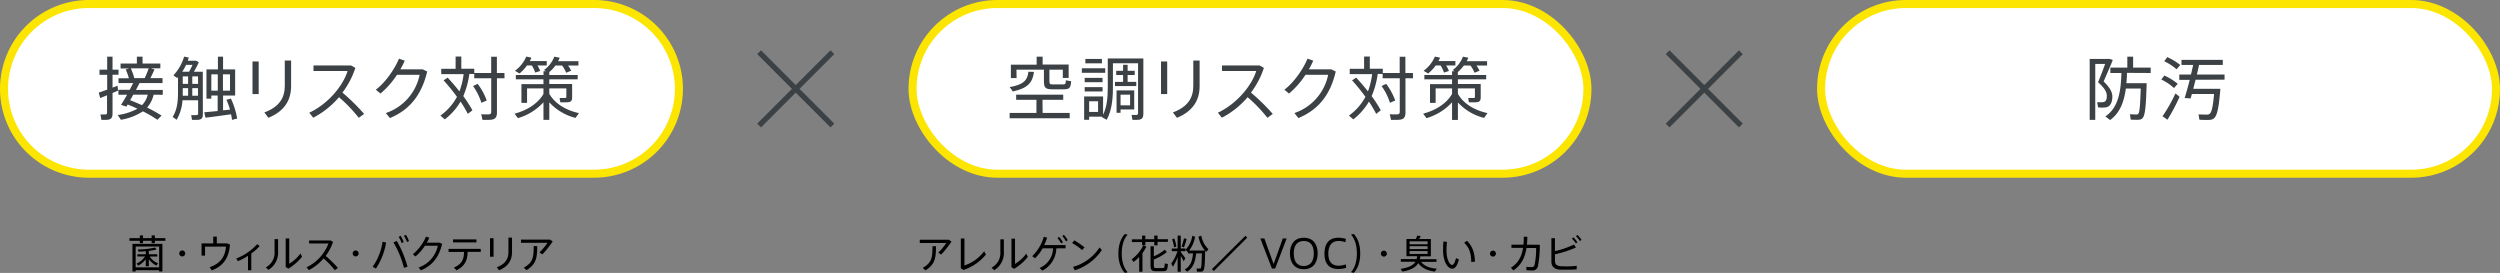 <svg xmlns="http://www.w3.org/2000/svg" width="933" height="101.85" viewBox="0 0 933 101.85"><rect x="0" y="0" width="933" height="101.85" fill="#808080" stroke="none"/><g id="レイヤー_2" data-name="レイヤー 2"><g id="レイヤー_1-2" data-name="レイヤー 1"><path d="M61.72,88.86v1H57.79v.88h-1.2v-.88H53.37v.88H52.18v-.88H48.31v-1h3.87v-1h1.19v1h3.22v-1h1.2v1ZM49.43,91H60.61V101.3H59.39v-.47H50.63v.47h-1.2Zm1.2,1v7.77h8.76V92Zm3.47,3.71H51.27V94.9h3.14V93.76c-1,.09-1.93.15-2.72.15l-.29-.81a30.62,30.62,0,0,0,6.53-.72l.45.75a23.19,23.19,0,0,1-2.85.5V94.9H58.7v.85H55.88A6.57,6.57,0,0,0,59,98.27l-.63.84a7.73,7.73,0,0,1-2.82-2.37v2.63H54.41V96.74a9,9,0,0,1-2.82,2.41l-.61-.8A7.76,7.76,0,0,0,54.1,95.75Z"/><path d="M69.12,94.58A1.11,1.11,0,1,1,68,93.47,1.11,1.11,0,0,1,69.12,94.58Z"/><path d="M85.84,91.28c-.35,4.45-2.11,7.9-6.78,9.61l-.81-1.14c4.29-1.48,5.86-4.35,6.08-7.71h-7.8V95.4H75.22V90.83h4.36V88.3h1.33v2.53h3.83Z"/><path d="M93.78,94.61v6.25H92.55V95.47a21.9,21.9,0,0,1-3.78,2l-.61-1A20.31,20.31,0,0,0,96,91.11l.9.72A16.9,16.9,0,0,1,93.78,94.61Z"/><path d="M102.46,89.24h1.32v4.64a7.52,7.52,0,0,1-3.59,6.83l-1-.93a6.18,6.18,0,0,0,3.28-6Zm10.27,6.57a19.85,19.85,0,0,1-5.11,4.45l-1-.61V89h1.33v9.42a14.76,14.76,0,0,0,4.21-3.83Z"/><path d="M126.12,100l-1.17.82a30.87,30.87,0,0,0-4.2-4.38,18.08,18.08,0,0,1-5.48,4.36l-.84-1.06a16.2,16.2,0,0,0,8.15-8.87h-7.22V89.73h8l.92.53a17.77,17.77,0,0,1-2.75,5.24A43,43,0,0,1,126.12,100Z"/><path d="M133.84,94.58a1.11,1.11,0,1,1-1.11-1.11A1.11,1.11,0,0,1,133.84,94.58Z"/><path d="M142.77,90.23l1.33.28a25.15,25.15,0,0,1-3.8,9.72l-1.23-.67A21.52,21.52,0,0,0,142.77,90.23Zm5.33-.31a42.46,42.46,0,0,1,4,9.62l-1.36.43a34.34,34.34,0,0,0-3.91-9.51Zm1.78.79a9.94,9.94,0,0,0-1.11-2.32l.76-.37a11.52,11.52,0,0,1,1.14,2.34Zm2-.42A10.16,10.16,0,0,0,150.73,88l.75-.35a10.71,10.71,0,0,1,1.16,2.32Z"/><path d="M165,91c-1.11,4.8-3.54,8.07-7.93,9.9l-.86-1.07a10.88,10.88,0,0,0,7.19-8.13h-4.82a17.85,17.85,0,0,1-3.51,4l-1-.81a17.38,17.38,0,0,0,4.92-6.6l1.23.44a17.77,17.77,0,0,1-.94,1.83H164Z"/><path d="M179.44,94h-4.91c-.09,3.12-.9,5.18-4.14,6.88l-1-1c3.05-1.41,3.72-3,3.79-5.85h-5.78V92.87h12Zm-1.63-3.53h-8.74V89.34h8.74Z"/><path d="M182.88,88.89h1.32v6.93h-1.32Zm8.21-.21v5.43c0,3.1-1.49,5.37-4.82,6.75l-.86-1.11c3.17-1.2,4.34-3.08,4.34-5.67v-5.4Z"/><path d="M206.27,90.1a38.73,38.73,0,0,1-3.84,4.83l-1.1-.71a23.81,23.81,0,0,0,3-3.6h-9.9V89.41h10.84Zm-7.1,1.72h1.32c0,4.44-.4,6.82-4,9l-1-.94C198.92,98,199.17,96,199.17,91.82Z"/><path d="M355.1,90.17A37.92,37.92,0,0,1,351.25,95l-1.09-.71a23.13,23.13,0,0,0,3-3.6h-9.9V89.48H354.1ZM348,91.89h1.31c0,4.44-.39,6.82-3.94,9l-1-.94C347.75,98.07,348,96.1,348,91.89Z"/><path d="M367.94,95a18.11,18.11,0,0,1-8.36,5.74l-1-.61V89h1.35V99.07a15.1,15.1,0,0,0,7.36-5.31Z"/><path d="M373.33,89.31h1.31V94a7.5,7.5,0,0,1-3.59,6.83l-1-.93a6.19,6.19,0,0,0,3.28-6Zm10.26,6.57a19.68,19.68,0,0,1-5.11,4.45l-1-.61V89.07h1.33v9.42A14.62,14.62,0,0,0,383,94.66Z"/><path d="M389.68,91.47h8v1.21h-3.45A9.67,9.67,0,0,1,389,101l-1-1A8.16,8.16,0,0,0,393,92.68h-3.9a15.09,15.09,0,0,1-2.82,3.69l-1.06-.77a16.22,16.22,0,0,0,4.33-7.24l1.24.35A20.31,20.31,0,0,1,389.68,91.47Zm6.36-.6a10.68,10.68,0,0,0-1.4-2l.61-.48a10.2,10.2,0,0,1,1.43,2Zm2.43-1.24-.65.47a10,10,0,0,0-1.4-2l.6-.47A10.78,10.78,0,0,1,398.47,89.63Z"/><path d="M403.87,93.32a25.2,25.2,0,0,0-3.76-2.63l.82-1a34.05,34.05,0,0,1,3.81,2.62Zm7.33,0a19.09,19.09,0,0,1-10.09,7.55l-.65-1.26a17.38,17.38,0,0,0,9.9-7.28Z"/><path d="M418.63,94.59c0,2.7.66,5.33,2.19,7l-1,.28c-1.57-1.61-2.44-4.15-2.44-7.26s.87-5.69,2.44-7.3l1,.28C419.29,89.22,418.63,91.85,418.63,94.59Z"/><path d="M427.84,92a15,15,0,0,1-1.48,2.47v6.93h-1.21V95.88a17,17,0,0,1-2.09,1.88l-.73-1a13.37,13.37,0,0,0,4.32-5.16Zm-1.61-1.67h-3.81v-1h3.81V87.92h1.2v1.34h3.34V87.92H432v1.34h3.86v1H432v1.29h-1.21V90.28h-3.34v1.26h-1.2Zm9.62,8.18c-.14,2.41-.41,2.7-1.91,2.7h-2.56c-1.53,0-2-.44-2-2.31v-7h1.23v3.75a16.14,16.14,0,0,0,4.08-2.46l.76.87a18.13,18.13,0,0,1-4.84,2.79v2.06c0,1,.21,1.14.87,1.14h2.34c.73,0,.81-.1.84-1.72Z"/><path d="M441.76,97.51c-.27-.54-.66-1.3-1.1-2v5.89h-1.17V96a21.47,21.47,0,0,1-1.76,3.56l-.62-1.2a16.87,16.87,0,0,0,2.33-4.61H437.3v-1h2.19V87.93h1.17v4.81h1.75v1h-1.75v.33c.61.79,1.32,1.73,1.7,2.3Zm-3.61-5.2a12.84,12.84,0,0,0-.73-3l.83-.31a12.81,12.81,0,0,1,.76,3Zm3.7,0L441,92a27.19,27.19,0,0,0,.86-3.09l1,.29C442.63,90.1,442.25,91.26,441.85,92.3ZM451,93l-.83,1-.41-.42c-.12,7.5-.35,7.8-1.75,7.8l-1.29,0-.16-1.15c.41,0,.92,0,1.24,0,.49,0,.62-.09.72-5.66h-2.13c-.28,2.76-.95,5.36-3.36,6.82l-.91-.81c2.29-1.25,2.91-3.59,3.11-6h-1.88V94l-.09.09-.8-.92a9.33,9.33,0,0,0,2.5-5.19l1.05.38a11.66,11.66,0,0,1-2.21,5.14h5.87a11.42,11.42,0,0,1-2.39-5.17l1.05-.38A9,9,0,0,0,451,93Z"/><path d="M465.47,88.68,453,101.12l-.7-.69L464.77,88Z"/><path d="M480.18,89l-4.29,11.22h-1.21L470.36,89h1.5l3.46,9.54L478.74,89Z"/><path d="M491.76,94.58c0,3.66-1.92,5.9-5.19,5.9s-5.17-2.24-5.17-5.92c0-3,1.36-5.84,5.17-5.84S491.76,91.52,491.76,94.58Zm-1.45,0c0-2.93-1.2-4.64-3.74-4.64s-3.74,1.74-3.74,4.64c0,3.46,1.65,4.7,3.74,4.7S490.31,97.94,490.31,94.56Z"/><path d="M502.41,99.94a9.61,9.61,0,0,1-2.87.46c-4,0-5.25-2.57-5.25-5.68s1.14-6,5.23-6a8.73,8.73,0,0,1,2.78.46l-.23,1.23a7.09,7.09,0,0,0-2.51-.48c-2.88,0-3.83,2.19-3.83,4.8s1.08,4.43,3.87,4.43a8.34,8.34,0,0,0,2.65-.49Z"/><path d="M507.64,94.59c0,3.11-.86,5.65-2.44,7.26l-1-.28c1.53-1.65,2.19-4.28,2.19-7s-.66-5.37-2.19-7l1-.28C506.78,88.9,507.64,91.44,507.64,94.59Z"/><path d="M517.57,94.65a1.11,1.11,0,1,1-1.11-1.11A1.11,1.11,0,0,1,517.57,94.65Z"/><path d="M536.21,100.26l-.72,1.09c-2.67-.35-4.85-1.23-6.19-3.17-.89,1.54-2.57,2.54-5.87,3.17l-.74-1c3.19-.51,4.76-1.36,5.54-2.66h-5.44v-1h5.87a8.57,8.57,0,0,0,.23-1.08h-4V89.2h3.49a10,10,0,0,0,.53-1.27l1.32.19a12.1,12.1,0,0,1-.64,1.08H534v6.46H530.1a10.83,10.83,0,0,1-.22,1.08h6.22v1h-5.71C531.59,99.37,533.68,100.08,536.21,100.26Zm-10.15-9.11h6.72V90.06h-6.72Zm0,1.81h6.72V91.87h-6.72Zm0,1.82h6.72V93.69h-6.72Z"/><path d="M543.38,96.33l1.08.48c-.57,2.25-1.36,3.46-2.47,3.46-1.59,0-3.43-2.44-3.43-6.85,0-1,0-2.1.12-3.28l1.33.11a30.35,30.35,0,0,0-.18,3.13c0,3.36,1.14,5.49,2.11,5.49C542.54,98.87,543,97.82,543.38,96.33Zm7.07,1.33-1.39.11c0-3.21-.7-5.3-2.64-7.19l1.06-.72C549.62,92,550.34,94.37,550.45,97.66Z"/><path d="M558.28,94.65a1.11,1.11,0,1,1-1.11-1.11A1.11,1.11,0,0,1,558.28,94.65Z"/><path d="M574.66,91.35a41.11,41.11,0,0,1-.72,8.09,2,2,0,0,1-2.19,1.49,18.45,18.45,0,0,1-2.1-.1V99.57a14.31,14.31,0,0,0,1.91.1,1,1,0,0,0,1.11-.71,27.19,27.19,0,0,0,.61-6.41h-3.6c-.56,3.71-2,6.41-4.88,8.36l-.93-1c2.67-1.69,4-4.06,4.52-7.4h-4.32v-1.2h4.47c.09-.92.14-1.9.14-2.95H570c0,1-.07,2-.16,2.95Z"/><path d="M584.62,99.41a31.57,31.57,0,0,0,3.81-.2v1.31c-1.15.09-2.57.13-3.87.13-.93,0-1.76,0-2.35,0-2-.13-3.23-1.08-3.23-3.06V88.9h1.33v4.82a34.41,34.41,0,0,0,7.14-2.47l.68,1.12a41.52,41.52,0,0,1-7.82,2.54v2.28c0,1.52.62,2,2.11,2.16C582.88,99.38,583.73,99.41,584.62,99.41Zm4.09-9-.58.45a9.88,9.88,0,0,0-1.51-1.82l.56-.47A11.24,11.24,0,0,1,588.71,90.43Zm1.53-.89-.6.45a8.76,8.76,0,0,0-1.5-1.82l.56-.46A11.39,11.39,0,0,1,590.24,89.54Z"/><path d="M33.16,1.5H221.71a31.66,31.66,0,0,1,31.66,31.66v0a31.66,31.66,0,0,1-31.66,31.66H33.17A31.67,31.67,0,0,1,1.5,33.16v0A31.66,31.66,0,0,1,33.16,1.5Z" style="fill:#fff"/><path d="M33.16,1.5H221.71a31.66,31.66,0,0,1,31.66,31.66v0a31.66,31.66,0,0,1-31.66,31.66H33.17A31.67,31.67,0,0,1,1.5,33.16v0A31.66,31.66,0,0,1,33.16,1.5Z" style="fill:none;stroke:#fce500;stroke-linejoin:round;stroke-width:3px"/><rect x="340.56" y="1.5" width="251.87" height="63.33" rx="31.66" style="fill:#fff"/><rect x="340.56" y="1.5" width="251.87" height="63.33" rx="31.66" style="fill:none;stroke:#fce500;stroke-linejoin:round;stroke-width:3px"/><line x1="283.3" y1="19.49" x2="310.64" y2="46.84" style="fill:none;stroke:#3b4144;stroke-miterlimit:10;stroke-width:2px"/><line x1="310.64" y1="19.49" x2="283.3" y2="46.84" style="fill:none;stroke:#3b4144;stroke-miterlimit:10;stroke-width:2px"/><path d="M42,34.7v7.64c0,1.85-.69,2.39-2.56,2.39-.49,0-1.13,0-1.59,0l-.36-2c.44,0,1.05,0,1.51,0,.72,0,.95-.1.95-.69V35.55L37.38,36.6l-.51-2.05L40,33.47V27.91H37.13V26H40V21.14H42V26h2.23v1.9H42V32.7L43.87,32l.2,1.79Zm15.33.64a10.9,10.9,0,0,1-2.43,4.8,53.53,53.53,0,0,1,5.38,3L58.74,44.7a46.17,46.17,0,0,0-5.41-3.15,21.47,21.47,0,0,1-8.21,3.15l-1.18-1.77a21.52,21.52,0,0,0,7.34-2.35C50.12,40,48.89,39.5,47.64,39l-.46.8-2-.67c.65-1,1.44-2.33,2.24-3.77H44.18V33.52h4.23L49.71,31H44.23v-1.8H48.1a20.57,20.57,0,0,0-1.18-3.25l1.28-.41H45V23.7h6.08V21.14h2.12V23.7h6.64v1.8H56.33l1.31.43c-.39.93-.93,2.11-1.52,3.23h4.54V31H52.07l-1.33,2.56h10v1.82Zm-2.23,0H49.74L48.58,37.4c1.57.61,3,1.23,4.41,1.84A8,8,0,0,0,55.12,35.34Zm-5-6.18H54a31.78,31.78,0,0,0,1.49-3.66H48.82A22.63,22.63,0,0,1,50.12,29.16Z" style="fill:#3b4144"/><path d="M75.71,42.57c0,1.67-.59,2.16-2.28,2.16-.54,0-1.25,0-1.77,0l-.31-1.77c.49,0,1.18,0,1.7,0,.69,0,.89-.12.89-.64V37.42H68.1a16.34,16.34,0,0,1-2.18,7.28l-1.49-1.07c1.59-2.52,2-5.49,2-8.85v-6l-.31.35-1.41-1a17.36,17.36,0,0,0,4-7l1.74.36-.38,1.18h3.13l1,.56a35.84,35.84,0,0,1-1.85,3.54h3.33ZM68,26.78h2.54a23.58,23.58,0,0,0,1.3-2.56H69.43A18.82,18.82,0,0,1,68,26.78Zm.2,4.51h2V28.52h-2Zm2,4.44V32.88h-2v2.85Zm3.69-7.21H71.76v2.77h2.18Zm0,7.21V32.88H71.76v2.85Zm12.69,9a21,21,0,0,0-.35-2.08c-2.9.41-7.1,1-9.54,1.26l-.46-2,5-.47V35.65H78.87v1.18H77.05V25.91h4.28V21.14h1.92v4.77h4.51v9.74H83.25v5.54l2.59-.28a31.09,31.09,0,0,0-1.33-3.67l1.66-.46a29,29,0,0,1,2.34,7.46Zm-5.3-10.9v-6.1H78.87v6.1Zm1.92-6.1v6.1h2.64v-6.1Z" style="fill:#3b4144"/><path d="M94.23,22.94h2.31V35.11H94.23Zm14.41-.36v9.53c0,5.44-2.62,9.44-8.46,11.85l-1.52-2c5.57-2.1,7.62-5.41,7.62-9.95V22.58Z" style="fill:#3b4144"/><path d="M135.89,42.52l-2,1.44a55,55,0,0,0-7.38-7.69,31.77,31.77,0,0,1-9.62,7.66l-1.48-1.87c7-3.23,12.66-10.1,14.3-15.56H117V24.42h14l1.62.92a31.33,31.33,0,0,1-4.82,9.21A76,76,0,0,1,135.89,42.52Z" style="fill:#3b4144"/><path d="M159.43,26.68c-2,8.43-6.23,14.18-13.92,17.38L144,42.19a19.09,19.09,0,0,0,12.61-14.28h-8.46a31.9,31.9,0,0,1-6.15,7l-1.75-1.44c3.7-2.74,7.18-7.95,8.64-11.59l2.16.77a31.78,31.78,0,0,1-1.64,3.23h8.36Z" style="fill:#3b4144"/><path d="M188.28,29.22h-2.82V41.93c0,2.18-.85,2.8-3.13,2.8-.72,0-1.64,0-2.28,0l-.44-2.11c.64.06,1.59.08,2.29.08,1.07,0,1.43-.18,1.43-1V29.22H177V27.6h-1.84a31.48,31.48,0,0,1-2.26,8.26,48.51,48.51,0,0,1,3.41,5.3l-1.72,1.34a41.92,41.92,0,0,0-2.72-4.59A23.07,23.07,0,0,1,166,44.55l-1.64-1.41a20.67,20.67,0,0,0,6.18-7,72,72,0,0,0-5-6.16l1.54-1c1.64,1.77,3.08,3.46,4.38,5.13a28.12,28.12,0,0,0,1.57-6.44h-8.36v-2h5.36V21.11h2.13v4.54H177v1.59h6.31V21.17h2.13v6.07h2.82Zm-8.62,9.15a22.09,22.09,0,0,0-3.12-6.26l1.72-.82a23.87,23.87,0,0,1,3.38,6.21Z" style="fill:#3b4144"/><path d="M216.07,42.22,214.79,44A19.73,19.73,0,0,1,205,38.19v6.54h-2.18V38.17a20.77,20.77,0,0,1-9.53,5.92l-1.26-1.67c4.43-1.15,8.66-3.64,10.79-7.36V33h-6.12V38.4h-2.1v-7h8.22V29.6H192.51V28h10.33V26.58h.95l-.77-.44a11.09,11.09,0,0,0,3.85-5l2,.41a8.79,8.79,0,0,1-.59,1.28h7.59v1.62H212a11,11,0,0,1,1.16,1.95l-1.88.74a11.56,11.56,0,0,0-1.51-2.69h-2.46A14.39,14.39,0,0,1,205,26.88V28h10.59V29.6H205v1.75h8.52v4.94c0,1.49-.52,1.9-2.26,1.9-.62,0-1.49,0-2.15,0l-.26-1.62c.51,0,1.31,0,1.87,0s.64-.12.64-.43V33H205v2C207.13,38.8,211.41,41.19,216.07,42.22ZM193.9,27.42l-1.72-1a12.82,12.82,0,0,0,4.23-5.31l1.92.41a11.56,11.56,0,0,1-.61,1.28h6.33v1.62h-3.46a11.54,11.54,0,0,1,1,2.07l-1.85.59a11.23,11.23,0,0,0-1.28-2.66h-1.79A15.85,15.85,0,0,1,193.9,27.42Z" style="fill:#3b4144"/><path d="M378,34.14l-1.2-1.64c5.33-.9,6.67-2.67,7-5.74l2.08.07C385.36,30.78,383.67,32.88,378,34.14Zm11.11,8h10.1v2H376.8v-2h10v-4.9h-7.57v-1.9H396.8v1.9h-7.74Zm-9.72-13h-2.13v-5h9.62V21.14h2.23v2.95h9.71v5h-2.18V26h-5v4.31c0,1,.26,1.2,1.26,1.2h3.64c1.07,0,1.18-.12,1.23-1.54l2,.36c-.23,2.64-.67,3-3.05,3h-4c-2.52,0-3.13-.57-3.13-3V26H379.34Z" style="fill:#3b4144"/><path d="M412.47,27.17h-8.72v-1.7h8.72ZM426.7,42.44c0,1.78-.67,2.29-2.49,2.29-.49,0-1.13,0-1.59,0l-.31-1.87c.44,0,1.06.05,1.49.05.69,0,.92-.13.92-.69V23.6h-9.38v9.18c0,4.51-.51,8.67-2.33,11.92l-1.8-1,.08-.16h-4.82V44.7H404.6V36h7.07v6.82c1.39-2.87,1.75-6.26,1.75-10v-11H426.7ZM411.47,30.68H404.8V29.06h6.67Zm-6.67,1.84h6.67v1.62H404.8Zm6.44-8.89h-6.18V22h6.18ZM409.8,37.78h-3.33v4h3.33Zm9.34-7.23V28h-2.57V26.42h2.57V24.19h1.69v2.23h2.64V28h-2.64v2.56h3.23v1.56h-7.95V30.55Zm-.95,10.31v1.23H416.7V33.73h6.59v7.13Zm0-5.54v4h3.56v-4Z" style="fill:#3b4144"/><path d="M433.29,22.94h2.31V35.11h-2.31Zm14.41-.36v9.53c0,5.44-2.62,9.44-8.46,11.85l-1.51-2c5.56-2.1,7.61-5.41,7.61-9.95V22.58Z" style="fill:#3b4144"/><path d="M475,42.52l-2,1.44a55.64,55.64,0,0,0-7.39-7.69,31.85,31.85,0,0,1-9.61,7.66l-1.49-1.87c6.95-3.23,12.67-10.1,14.31-15.56H456.06V24.42h14l1.62.92a31.33,31.33,0,0,1-4.82,9.21A77.11,77.11,0,0,1,475,42.52Z" style="fill:#3b4144"/><path d="M498.5,26.68c-1.95,8.43-6.24,14.18-13.93,17.38l-1.51-1.87a19.09,19.09,0,0,0,12.61-14.28h-8.46a31.64,31.64,0,0,1-6.15,7l-1.74-1.44c3.69-2.74,7.18-7.95,8.64-11.59l2.15.77a31.78,31.78,0,0,1-1.64,3.23h8.36Z" style="fill:#3b4144"/><path d="M527.34,29.22h-2.82V41.93c0,2.18-.84,2.8-3.13,2.8-.72,0-1.64,0-2.28,0l-.43-2.11c.63.06,1.58.08,2.28.08,1.07,0,1.43-.18,1.43-1V29.22H516V27.6h-1.84a31.1,31.1,0,0,1-2.26,8.26,48.51,48.51,0,0,1,3.41,5.3l-1.72,1.34a43.4,43.4,0,0,0-2.71-4.59,23.37,23.37,0,0,1-5.82,6.64l-1.64-1.41a20.64,20.64,0,0,0,6.17-7,72,72,0,0,0-5-6.16l1.54-1c1.64,1.77,3.08,3.46,4.39,5.13a28.66,28.66,0,0,0,1.56-6.44h-8.36v-2h5.36V21.11h2.13v4.54h4.85v1.59h6.3V21.17h2.13v6.07h2.82Zm-8.61,9.15a22.15,22.15,0,0,0-3.13-6.26l1.72-.82a23.87,23.87,0,0,1,3.38,6.21Z" style="fill:#3b4144"/><path d="M555.14,42.22,553.85,44a19.66,19.66,0,0,1-9.76-5.77v6.54h-2.18V38.17a20.8,20.8,0,0,1-9.54,5.92l-1.26-1.67c4.44-1.15,8.67-3.64,10.8-7.36V33h-6.13V38.4h-2.1v-7h8.23V29.6H531.57V28h10.34V26.58h1l-.77-.44a11.13,11.13,0,0,0,3.84-5l2,.41a11.57,11.57,0,0,1-.59,1.28h7.59v1.62H551a11,11,0,0,1,1.16,1.95l-1.87.74a12,12,0,0,0-1.52-2.69h-2.46a14.75,14.75,0,0,1-2.25,2.43V28h10.58V29.6H544.09v1.75h8.51v4.94c0,1.49-.52,1.9-2.26,1.9-.61,0-1.49,0-2.15,0l-.26-1.62c.51,0,1.31,0,1.87,0s.64-.12.64-.43V33h-6.35v2C546.19,38.8,550.47,41.19,555.14,42.22ZM533,27.42l-1.72-1a12.82,12.82,0,0,0,4.23-5.31l1.92.41a11.56,11.56,0,0,1-.61,1.28h6.33v1.62h-3.46a11.54,11.54,0,0,1,1.05,2.07l-1.85.59a11.23,11.23,0,0,0-1.28-2.66h-1.79A15.85,15.85,0,0,1,533,27.42Z" style="fill:#3b4144"/><rect x="679.63" y="1.5" width="251.87" height="63.33" rx="31.66" style="fill:#fff"/><rect x="679.63" y="1.5" width="251.87" height="63.33" rx="31.66" style="fill:none;stroke:#fce500;stroke-linejoin:round;stroke-width:3px"/><line x1="622.36" y1="19.49" x2="649.7" y2="46.84" style="fill:none;stroke:#3b4144;stroke-miterlimit:10;stroke-width:2px"/><line x1="649.7" y1="19.49" x2="622.36" y2="46.84" style="fill:none;stroke:#3b4144;stroke-miterlimit:10;stroke-width:2px"/><path d="M786,40.06a12.35,12.35,0,0,1-3,0l-.33-1.94a12.11,12.11,0,0,0,2.15,0c1.16-.12,1.44-1,1.44-2.35,0-1.52-.87-2.9-3.26-5.08,1-2.38,1.9-4.77,2.62-6.82h-3.67V44.73h-2.08V22h7.52l1.1.39c-1,2.51-2.21,5.23-3.41,8,2.28,2.28,3.25,3.9,3.25,5.67S787.75,39.73,786,40.06Zm7.79-12.87c0,1.31-.12,2.62-.22,3.87h7.56c-.36,13.08-.9,13.64-3.49,13.64-.64,0-1.67,0-2.46-.05l-.28-2c.77,0,1.79.08,2.41.08,1,0,1.3-.24,1.61-9.69h-5.56c-.64,4.84-2.16,9.1-5.87,11.76l-1.77-1.36c5-3.35,5.79-9.59,6-16.2h-4.13v-2h6.33v-4.1h2.16v4.1h6.56v2Z" style="fill:#3b4144"/><path d="M811.34,32.86a18.94,18.94,0,0,0-4.74-3.18l1.13-1.49a21.44,21.44,0,0,1,5,3.1Zm.54,2,1.54,1.25a66.72,66.72,0,0,1-4.54,8.57l-1.82-1.31A57,57,0,0,0,811.88,34.86Zm.41-9a19.81,19.81,0,0,0-4.59-3l1.13-1.54a22.73,22.73,0,0,1,4.84,2.93Zm7.1,3.9-.87,3.38h10.13c-.88,10.82-1.82,11.62-4.7,11.62-.79,0-2.12,0-3.12-.08l-.34-2c1,.08,2.39.08,3.16.08,1.25,0,2-.41,2.64-7.67H818l-.46,1.64-2.23-.15c.54-1.72,1.25-4.21,1.9-6.77h-3.9V27.81h4.36l.82-3.57h-4.36v-1.9h15.41v1.9h-8.85c-.23,1.13-.51,2.34-.82,3.57h10.33v1.92Z" style="fill:#3b4144"/></g></g></svg>